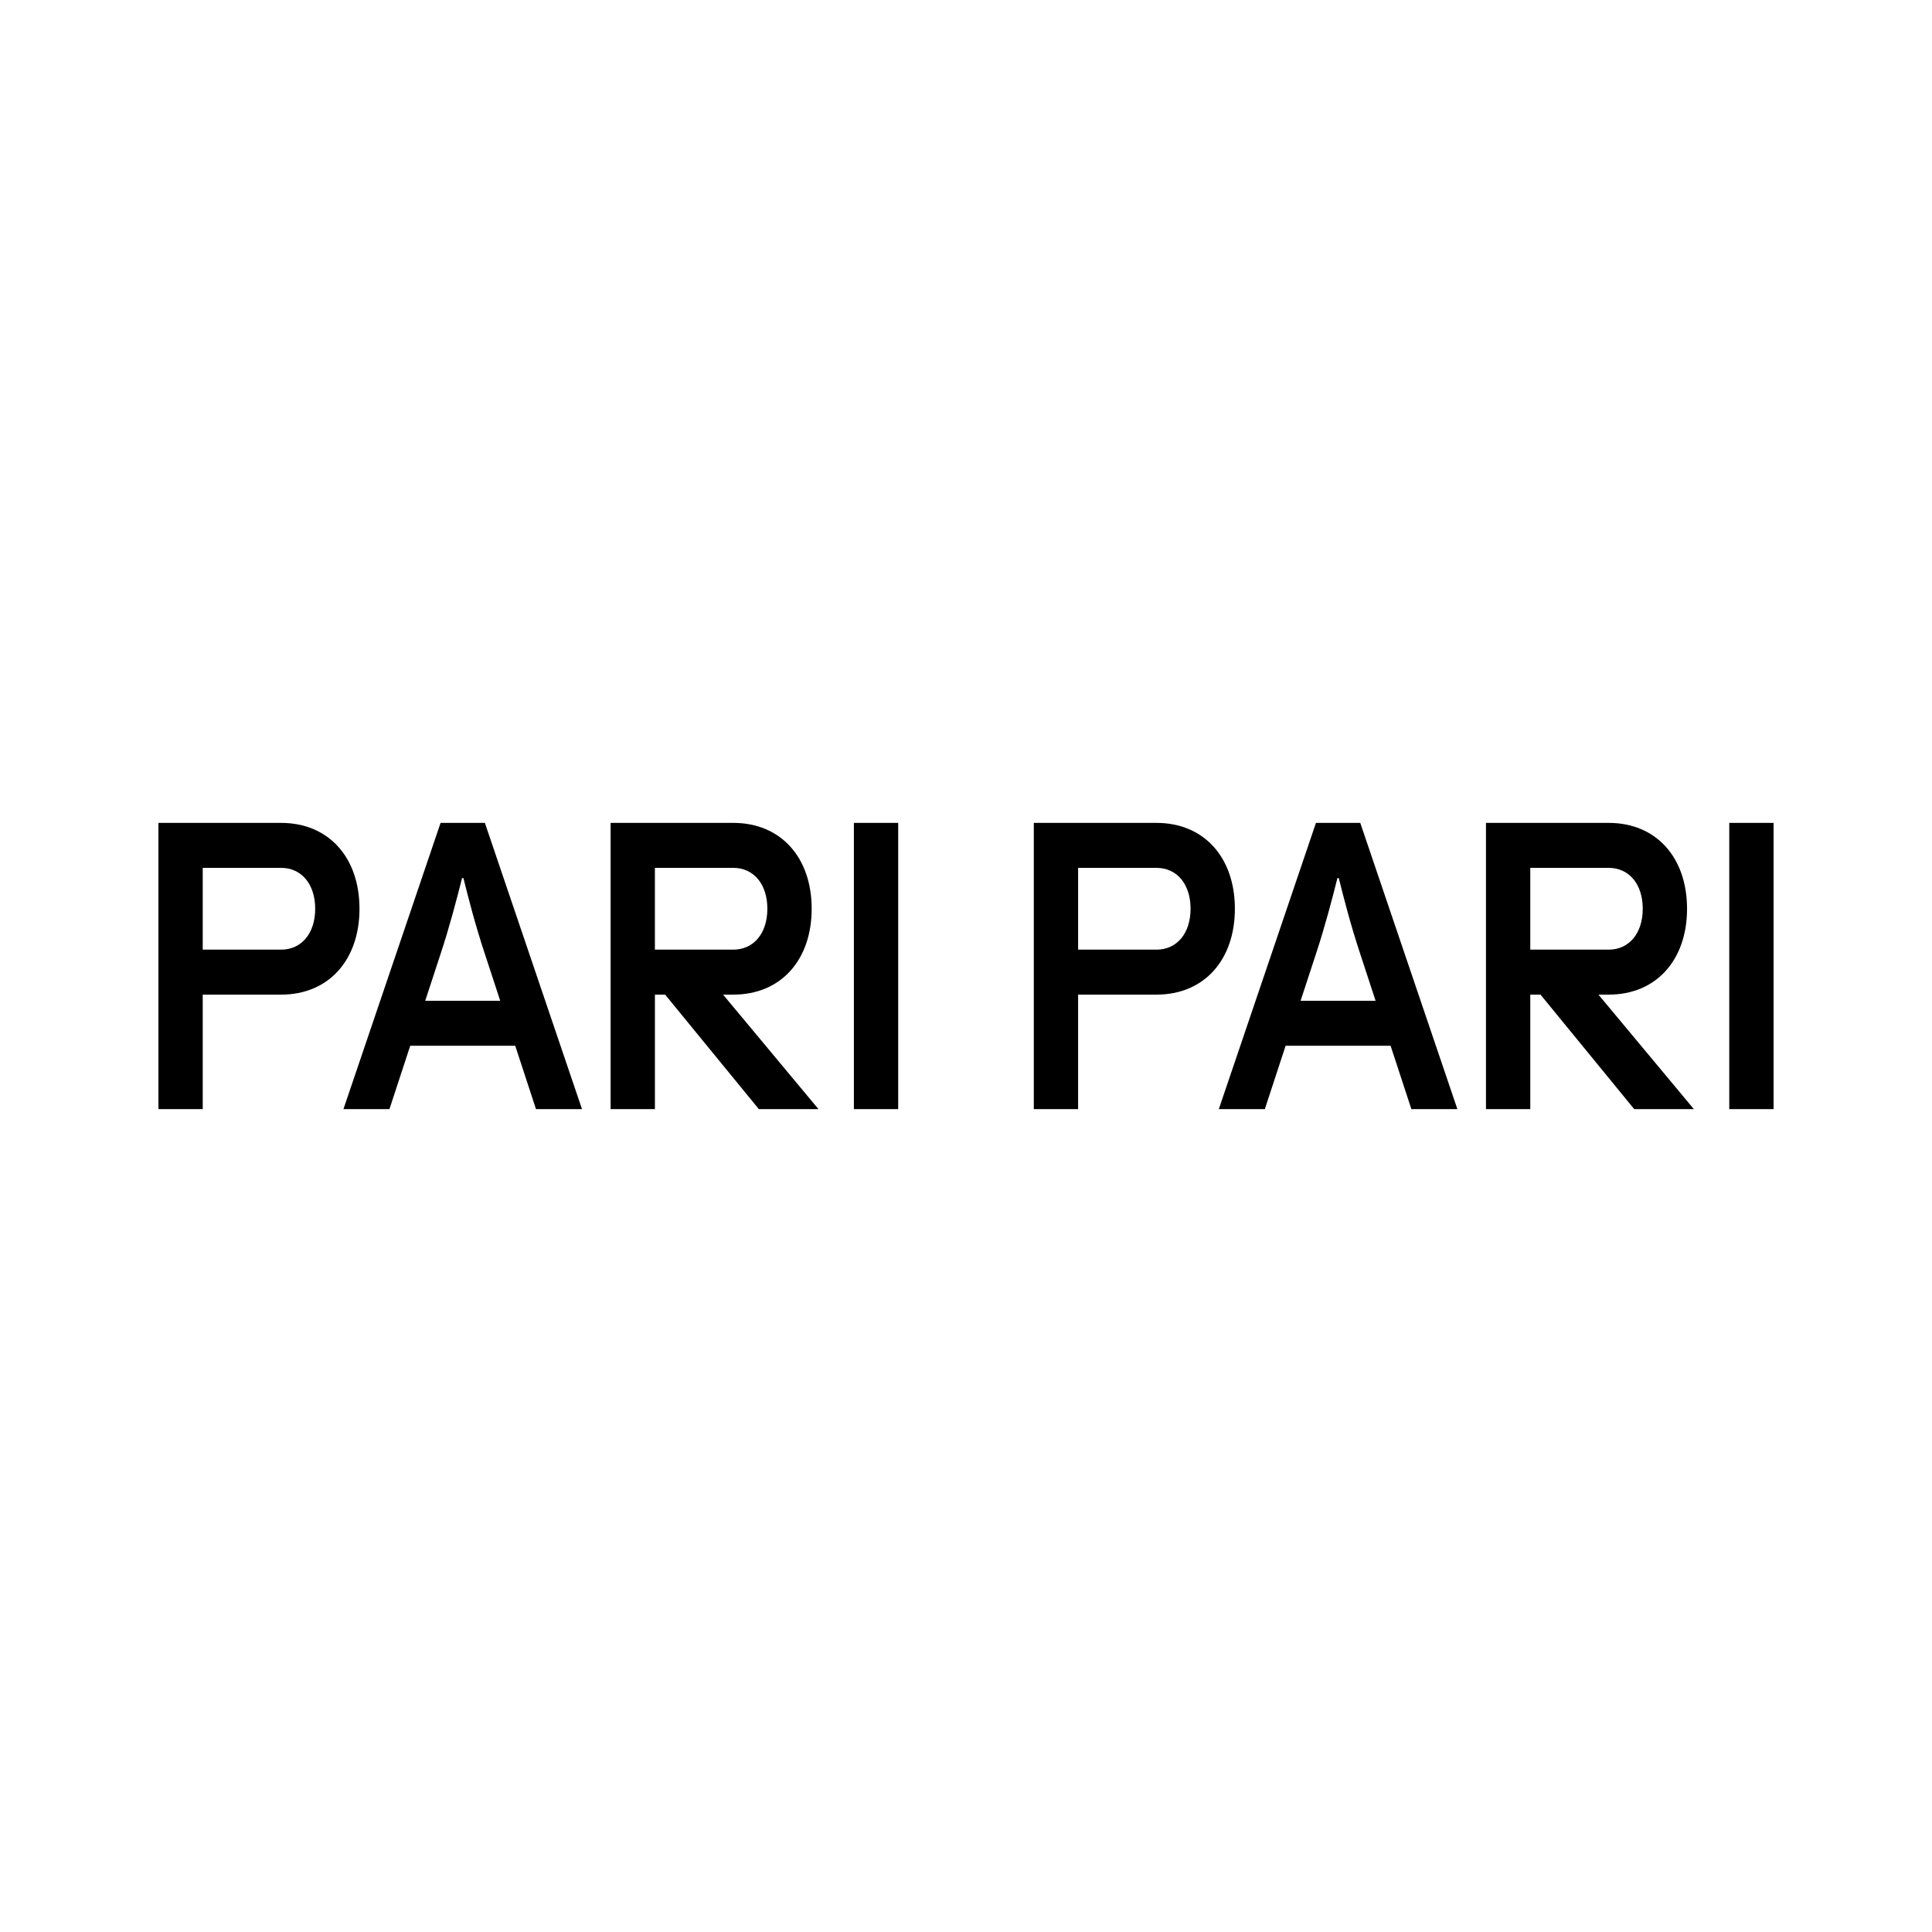 <?xml version="1.0" encoding="UTF-8"?>
<svg id="Calque_1" data-name="Calque 1" xmlns="http://www.w3.org/2000/svg" viewBox="0 0 2000 2000">
  <path d="M209.86,1029.63v118.53h-45.86v-296.31h127c49.39,0,81.14,35.98,81.14,88.89s-31.75,88.89-81.14,88.89h-81.14ZM291,983.07c21.17,0,35.28-16.93,35.28-42.33s-14.11-42.33-35.28-42.33h-81.14v84.66h81.14Z"/>
  <path d="M533.34,1082.54h-108.66l-21.52,65.61h-47.63l100.55-296.31h45.86l100.54,296.31h-47.62l-21.52-65.61ZM440.21,1035.98h77.61l-16.23-49.53c-9.53-28.78-16.58-56.3-21.87-77.46h-1.41c-5.29,21.16-13.06,50.8-21.88,77.46l-16.23,49.53Z"/>
  <path d="M677.96,1148.16h-45.86v-296.31h127c49.39,0,81.14,35.98,81.14,88.89s-31.75,88.89-81.14,88.89h-10.58l98.77,118.53h-61.73l-97.01-118.53h-10.58v118.53ZM759.09,983.07c21.17,0,35.28-16.93,35.28-42.33s-14.11-42.33-35.28-42.33h-81.14v84.66h81.14Z"/>
  <path d="M883.94,1148.16v-296.31h45.86v296.31h-45.86Z"/>
  <path d="M1116.06,1029.63v118.53h-45.86v-296.31h127c49.39,0,81.14,35.98,81.14,88.89s-31.75,88.89-81.14,88.89h-81.14ZM1197.19,983.07c21.17,0,35.28-16.93,35.28-42.33s-14.11-42.33-35.28-42.33h-81.14v84.66h81.14Z"/>
  <path d="M1439.53,1082.54h-108.66l-21.52,65.61h-47.63l100.55-296.31h45.86l100.54,296.31h-47.62l-21.52-65.61ZM1346.39,1035.98h77.61l-16.23-49.53c-9.53-28.78-16.58-56.3-21.87-77.46h-1.41c-5.29,21.16-13.06,50.8-21.88,77.46l-16.23,49.53Z"/>
  <path d="M1584.14,1148.16h-45.86v-296.31h127c49.39,0,81.14,35.98,81.14,88.89s-31.75,88.89-81.14,88.89h-10.58l98.77,118.53h-61.73l-97.01-118.53h-10.58v118.53ZM1665.28,983.07c21.17,0,35.28-16.93,35.28-42.33s-14.11-42.33-35.28-42.33h-81.14v84.66h81.14Z"/>
  <path d="M1790.14,1148.16v-296.31h45.86v296.31h-45.86Z"/>
</svg>